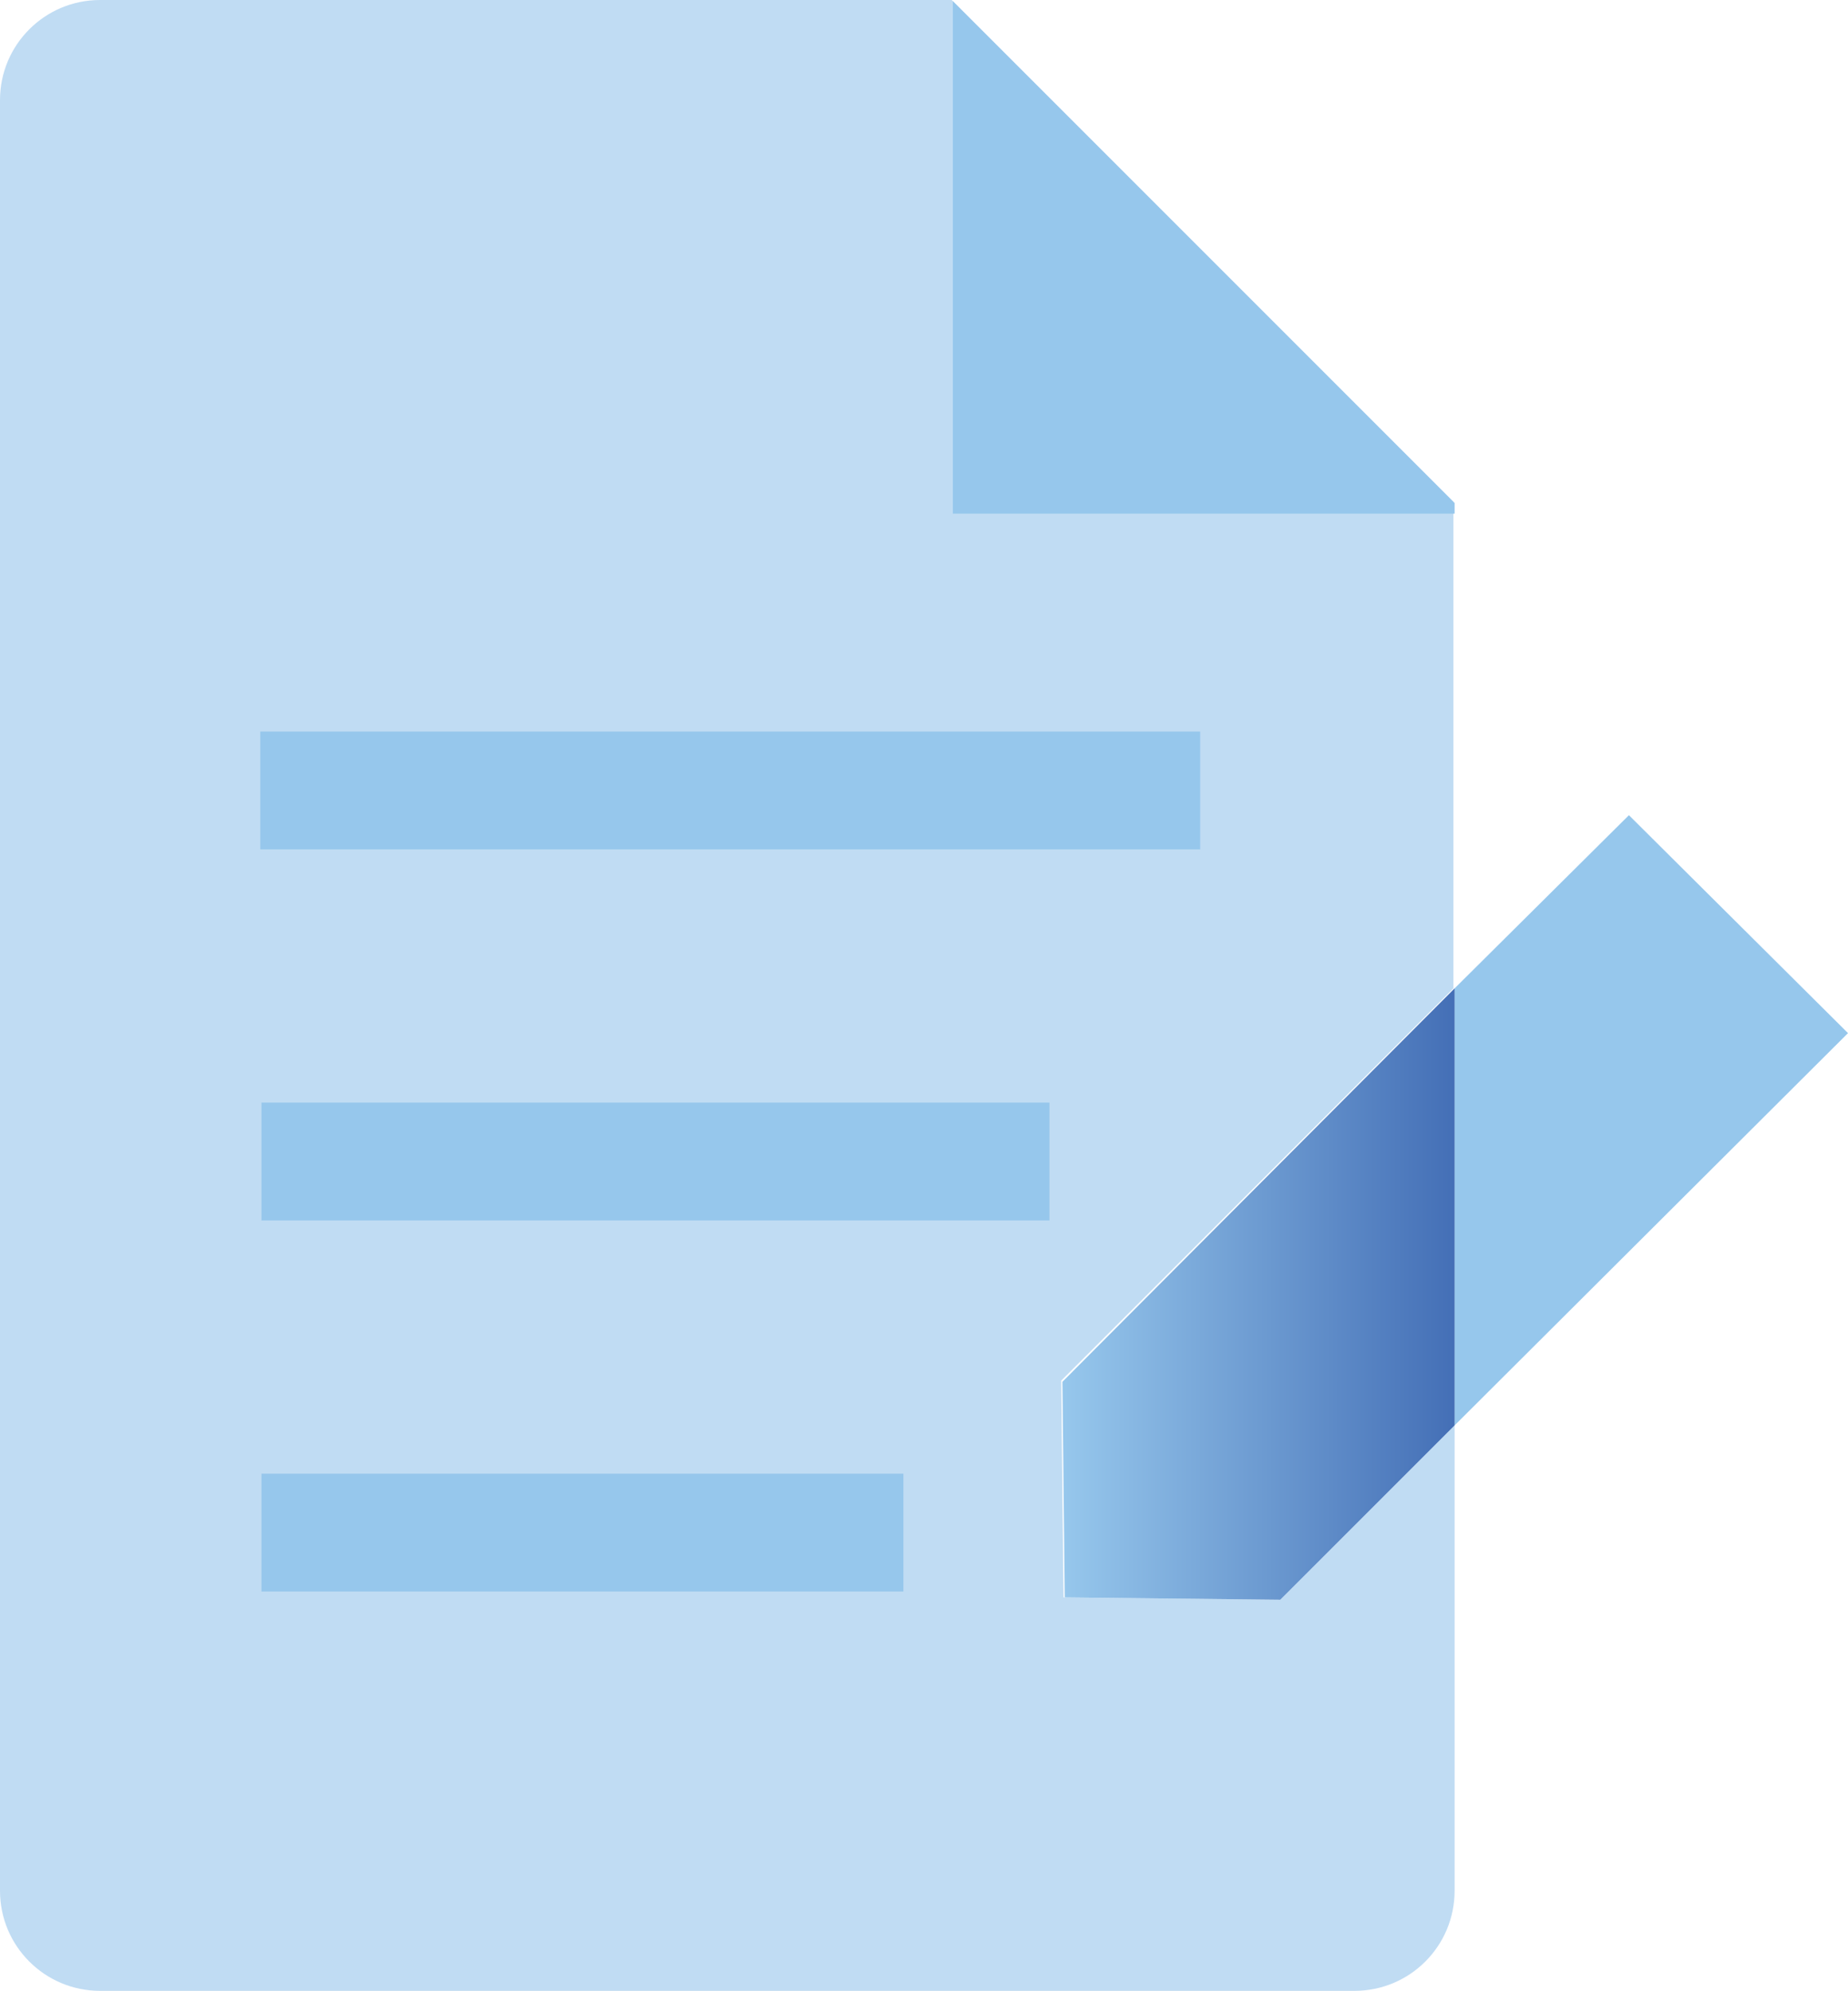 <svg xmlns="http://www.w3.org/2000/svg" xmlns:xlink="http://www.w3.org/1999/xlink" version="1.1" viewBox="49.6 43.4 156.9 169">
  <defs>
    <style>
      .cls-1 {
        fill: url(#linear-gradient);
      }

      .cls-2 {
        fill: #96c7ec;
      }

      .cls-3 {
        fill: none;
        stroke: #96c7ec;
        stroke-miterlimit: 10;
        stroke-width: 10px;
      }

      .cls-4 {
        fill: #c0dcf3;
      }
    </style>
    <linearGradient id="linear-gradient" x1="140" y1="153.3" x2="177.6" y2="153.3" gradientUnits="userSpaceOnUse">
      <stop offset="0" stop-color="#96c7ec"/>
      <stop offset=".9" stop-color="#426db5"/>
    </linearGradient>
  </defs>
  <!-- Generator: Adobe Illustrator 28.6.0, SVG Export Plug-In . SVG Version: 1.2.0 Build 709)  -->
  <g>
    <g id="Layer_1">
      <path class="cls-4" d="M158.3,179.2l-18.4-.2-.2-18.4,33.3-33.3v-41.3c-16.6-16.6-26-26-42.6-42.6H58.1c-4.7,0-8.5,3.8-8.5,8.5v152c0,4.7,3.8,8.5,8.5,8.5h106.5c4.7,0,8.5-3.8,8.5-8.5v-39.5l-14.8,14.8Z"/>
      <g>
        <g>
          <path class="cls-2" d="M173.1,87v-.9c-16.6-16.6-26-26-42.6-42.6v43.5h42.6Z"/>
          <g>
            <line class="cls-3" x1="71.7" y1="110.5" x2="151.5" y2="110.5"/>
            <line class="cls-3" x1="71.8" y1="142" x2="138.7" y2="142"/>
            <line class="cls-3" x1="71.8" y1="173.5" x2="126.3" y2="173.5"/>
          </g>
        </g>
        <g>
          <polygon class="cls-2" points="206.5 131.1 187.9 112.6 173.1 127.3 173.1 164.4 206.5 131.1"/>
          <polygon class="cls-1" points="140 179 158.3 179.2 173.1 164.4 173.1 127.3 139.8 160.7 140 179"/>
        </g>
      </g>
    </g>
  </g>
</svg>